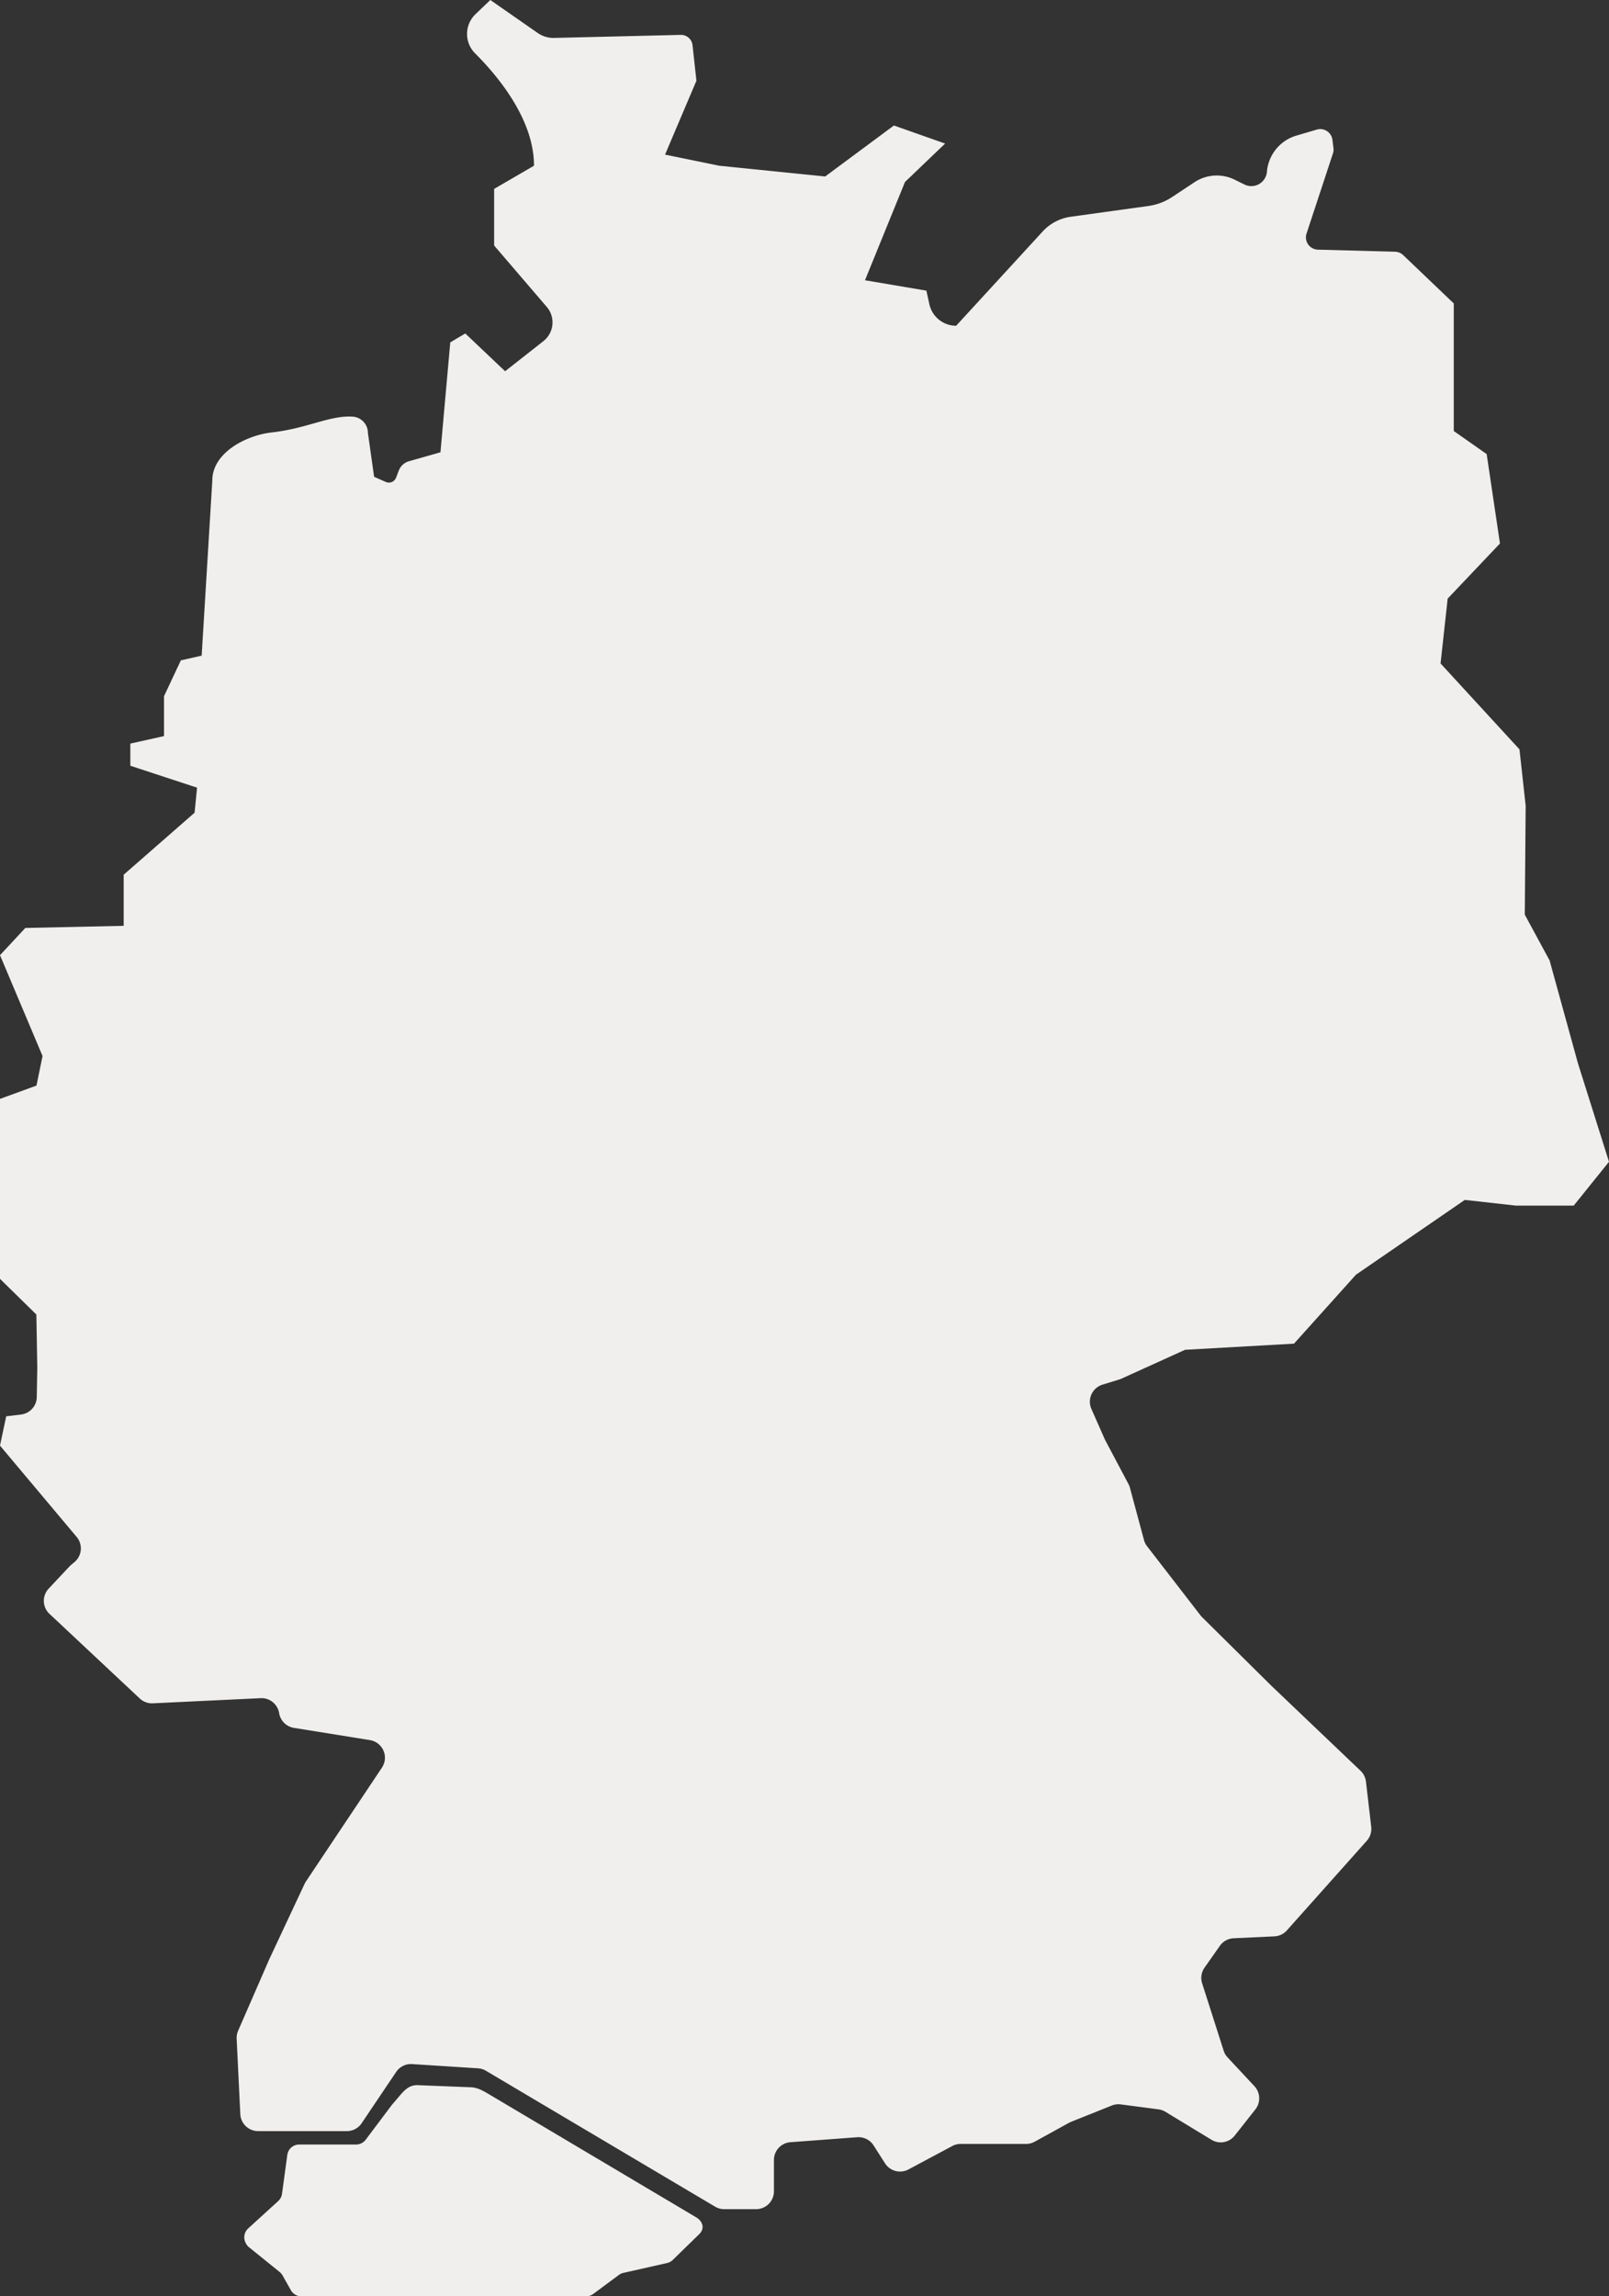 <svg xmlns="http://www.w3.org/2000/svg" width="804.749" height="1148.043" viewBox="0 0 804.749 1148.043">
  <rect x="0" y="0" width="804.749" height="1148.043" fill="#333333" stroke="none"/>
  <g id="Gruppe_979" data-name="Gruppe 979" transform="translate(-13465 1924.043)">
    <path id="Pfad_3642" data-name="Pfad 3642" d="M237.633,26.681c11.817,11.8,29.452,33.24,29.454,56.171L247.144,94.438v28.307l26.332,30.7a11.887,11.887,0,0,1-1.675,17.084l-19.17,15.076-19.916-18.885-7.512,4.453-4.909,54.948L204.545,230.6a7.689,7.689,0,0,0-5.071,4.628L198.1,238.8a3.86,3.86,0,0,1-5.162,2.142l-5.828-2.575-3.1-21.928a8.149,8.149,0,0,0-7.661-8.14c-11.542-.692-22.4,5.847-40.449,7.9-13.383,1.521-29.707,10.474-29.707,23.943l-5.329,87.649-10.412,2.358-8.421,17.912v19.953l-16.849,3.75v11.073L98.564,393.8l-1.24,12.513-35.464,31v25.548l-49.188,1.069L0,477.545l21.283,50.422L18.24,542.744,0,549.384v89.978L18.189,657.2l.466,26.758-.27,14.538a8.926,8.926,0,0,1-7.849,8.694l-7.432.9L0,722.748,38.347,768.4A8.924,8.924,0,0,1,37.219,781l-1.673,1.392a9.153,9.153,0,0,0-.805.758l-10.4,11.091a8.925,8.925,0,0,0,.409,12.616l45.162,42.318a8.925,8.925,0,0,0,6.527,2.4l53.94-2.566a8.924,8.924,0,0,1,9.205,7.317l.057.313a8.926,8.926,0,0,0,7.363,7.214l38.016,6.119a8.925,8.925,0,0,1,6,13.769l-38.015,56.916a8.91,8.91,0,0,0-.66,1.17l-17.626,37.61L119.1,1015.282a8.932,8.932,0,0,0-.734,4l1.824,37.683a8.927,8.927,0,0,0,8.915,8.494h44.374a8.924,8.924,0,0,0,7.4-3.941l17.266-25.65a8.927,8.927,0,0,1,7.975-3.923l32.942,2.112a8.926,8.926,0,0,1,3.98,1.229l114.626,67.944a8.932,8.932,0,0,0,4.551,1.247h15.94a8.924,8.924,0,0,0,8.925-8.924V1079.9a8.924,8.924,0,0,1,8.264-8.9l33.407-2.481a8.927,8.927,0,0,1,8.185,4.1l5.7,8.933a8.927,8.927,0,0,0,11.73,3.072l21.921-11.711a8.93,8.93,0,0,1,4.206-1.053h32.7a8.929,8.929,0,0,0,4.306-1.107l17.179-9.462a9.111,9.111,0,0,1,.992-.469l20.4-8.155a8.917,8.917,0,0,1,4.472-.563l18.869,2.47a8.926,8.926,0,0,1,3.474,1.222l23.032,13.989a8.924,8.924,0,0,0,11.64-2.1l10.321-13.083a8.925,8.925,0,0,0-.484-11.619L614,1028.629a8.942,8.942,0,0,1-1.978-3.374l-10.766-33.679a8.924,8.924,0,0,1,1.2-7.849l7.662-10.9A8.927,8.927,0,0,1,617,969.039l20.391-.952a8.92,8.92,0,0,0,6.244-2.973L683.615,920.3a8.924,8.924,0,0,0,2.206-6.974l-2.63-22.6a8.926,8.926,0,0,0-2.709-5.429l-44.663-42.558-34.607-34.251a8.88,8.88,0,0,1-.783-.885L573.723,773.06a8.9,8.9,0,0,1-1.557-3.139L565.138,743.8a8.95,8.95,0,0,0-.733-1.861l-11.624-21.929c-.1-.189-.193-.382-.28-.577L545.865,704.4a8.925,8.925,0,0,1,5.526-12.129l9.052-2.8,32.265-14.632,54.491-3.075,30.989-34.474L732.631,599.9l25.556,2.847H787.1l17.644-21.913L789.231,531.65l-14.189-51.464-12.414-22.908.443-54.424-3.1-28.211L720.506,331.7l3.547-32.415,26.16-27.574-6.651-44.7-16.455-11.528,0-63.784-25.284-24.146a6.14,6.14,0,0,0-4.076-1.7l-38.6-1.043a6.142,6.142,0,0,1-5.667-8.061l13.2-40.065A6.143,6.143,0,0,0,666.935,74l-.512-4.082a6.142,6.142,0,0,0-7.83-5.129L648.381,67.8a20.623,20.623,0,0,0-14.709,17.928l-.017.194A7.822,7.822,0,0,1,622.4,92.233l-4.871-2.4a20.227,20.227,0,0,0-20.12,1.275l-11.126,7.368a28.731,28.731,0,0,1-11.922,4.506l-38.809,5.378a23.449,23.449,0,0,0-14.056,7.369l-43.27,47.128a13.72,13.72,0,0,1-13.4-10.772l-1.49-6.775-30.711-5.2,20.008-49.125,20.078-19.218L447.09,62.745,412.714,88.231l-52.993-5.379L332.63,77.3l15.692-36.953L346.373,22.6a5.8,5.8,0,0,0-5.9-5.162l-63.316,1.518a13.827,13.827,0,0,1-8.227-2.473L245.238,0l-7.415,7.09a13.691,13.691,0,0,0-.19,19.594" transform="translate(13465 -1924.04)" fill="#f0efed"/>
    <path id="Pfad_3643" data-name="Pfad 3643" d="M124.144,1114.1l15.01-13.689a6.011,6.011,0,0,0,1.9-3.63l2.641-19.421a6.009,6.009,0,0,1,5.954-5.2H178.1a6.008,6.008,0,0,0,4.8-2.4l12.98-17.263c.076-.1.154-.2.236-.294l2.94-3.438c2.92-3.417,5.187-6.307,9.682-6.288l26.327,1.038c3.831.016,6.937,1.993,10.231,3.948l102.866,61.077c3.4,2.017,4.42,5.637,1.589,8.4L336.5,1129.852a6.015,6.015,0,0,1-2.872,1.559l-21.849,4.924a6,6,0,0,0-2.258,1.035l-12.792,9.487a6.007,6.007,0,0,1-3.579,1.183H150.708a6.009,6.009,0,0,1-5.236-3.062l-4.142-7.36a6.007,6.007,0,0,0-1.461-1.728l-15.314-12.369a6.012,6.012,0,0,1-1.7-2.19l-.137-.3a6.009,6.009,0,0,1,1.422-6.924" transform="translate(13465 -1924.04)" fill="#f0efed"/>
  </g>
</svg>

